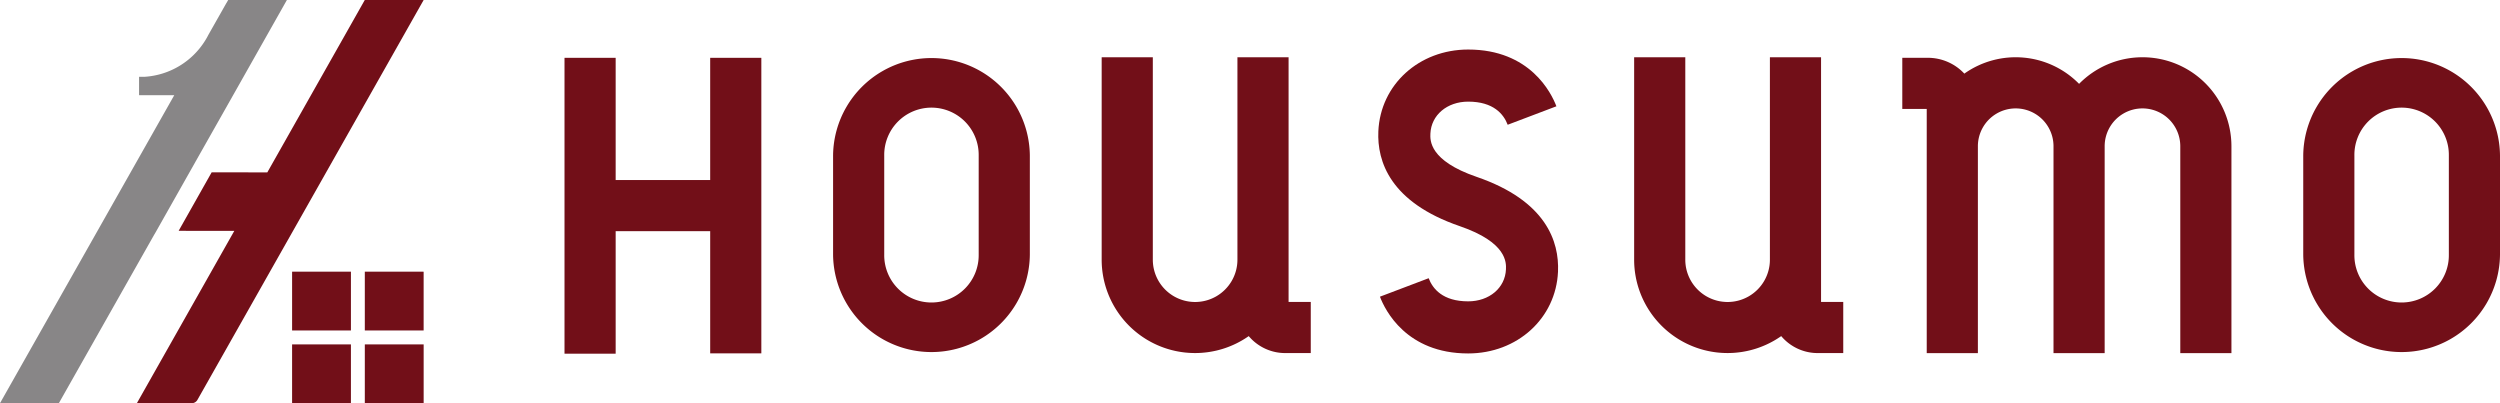 <svg data-name="グループ 261" xmlns="http://www.w3.org/2000/svg" width="280" height="45.161" viewBox="0 0 280 45.161"><defs><clipPath id="a"><path data-name="長方形 191" fill="none" d="M0 0h280v45.161H0z"/></clipPath></defs><g data-name="グループ 260" clip-path="url(#a)"><path data-name="パス 184" d="M32.715 30.467v6.546h6.589v-6.589h-6.548a.044.044 0 00-.044.044" fill="#720f18"/><path data-name="パス 185" d="M32.714 45.118a.044.044 0 00.044.044h6.546v-6.589h-6.589z" fill="#720f18"/><path data-name="パス 186" d="M40.859 45.159h6.546a.044.044 0 00.044-.044v-6.546H40.86z" fill="#720f18"/><path data-name="パス 187" d="M47.405 30.426h-6.546v6.589h6.588v-6.548a.044.044 0 00-.044-.044" fill="#720f18"/><path data-name="パス 188" d="M23.706 19.3l6.233.008 5.79-10.24 2.764-4.886L40.856 0h6.593L22.111 44.788a.735.735 0 01-.639.372h-6.144l10.913-19.3-6.233-.008z" fill="#720f18"/><path data-name="パス 189" d="M17.526 25.847l-.21.371c-.007.01-.016.017-.022.027L6.589 45.161 0 45.156l19.517-34.494H15.6a.024.024 0 01-.024-.024V8.6h.639a8.617 8.617 0 006.755-4.046q.2-.315.366-.647l1.587-2.8.007-.014.393-.693.036-.063c.005-.008.013-.013.018-.021L25.556 0h6.576l-6.28 11.116-3.993 7.058v.005l-.635 1.121z" fill="#888687"/><path data-name="パス 190" d="M85.27 6.476v33.1h-5.728V25.891H68.954v13.722h-5.729V6.476h5.729v13.688h10.587V6.476z" fill="#720f18"/><path data-name="パス 191" d="M115.342 17.417v11.1a11.019 11.019 0 01-22.037 0v-11.1a11.019 11.019 0 0122.037 0m-5.729 0a5.29 5.29 0 10-10.579 0v11.1a5.29 5.29 0 1010.579 0z" fill="#720f18"/><path data-name="パス 192" d="M146.806 33.815v5.729h-2.864a5.339 5.339 0 01-4.084-1.9 10.462 10.462 0 01-16.471-8.57V6.415h5.729v22.67a4.738 4.738 0 009.476 0V6.415h5.729v27.4z" fill="#720f18"/><path data-name="パス 193" d="M174.497 30.43c-.23 5.219-4.557 9.156-10.063 9.156-6.931 0-9.314-4.866-9.88-6.357l5.456-2.069c.449 1.182 1.58 2.591 4.424 2.591 2.361 0 4.142-1.5 4.233-3.578.033-.748.134-3.024-5.178-4.846-7.8-2.677-9.263-7.254-9.114-10.623.23-5.22 4.557-9.156 10.063-9.156 6.93 0 9.314 4.866 9.879 6.357l-5.456 2.069c-.449-1.182-1.58-2.591-4.424-2.591-2.361 0-4.142 1.505-4.233 3.579-.033.748-.134 3.024 5.178 4.846 7.8 2.677 9.263 7.254 9.115 10.623" fill="#720f18"/><path data-name="パス 194" d="M206.444 33.815v5.729h-2.864a5.339 5.339 0 01-4.084-1.9 10.463 10.463 0 01-16.472-8.57V6.415h5.729v22.67a4.738 4.738 0 009.476 0V6.415h5.729v27.4z" fill="#720f18"/><path data-name="パス 195" d="M249.921 16.377v23.172h-5.729V16.377a4.235 4.235 0 00-8.47 0v23.172h-5.729V16.377a4.235 4.235 0 10-8.47 0v23.172h-5.729V12.203h-2.737V6.474h2.864a5.588 5.588 0 014.084 1.772 9.947 9.947 0 0112.852 1.146 9.959 9.959 0 0117.063 6.985" fill="#720f18"/><path data-name="パス 196" d="M280 17.417v11.1a11.019 11.019 0 01-22.037 0v-11.1a11.019 11.019 0 0122.037 0m-5.729 0a5.29 5.29 0 10-10.579 0v11.1a5.29 5.29 0 1010.579 0z" fill="#720f18"/></g></svg>